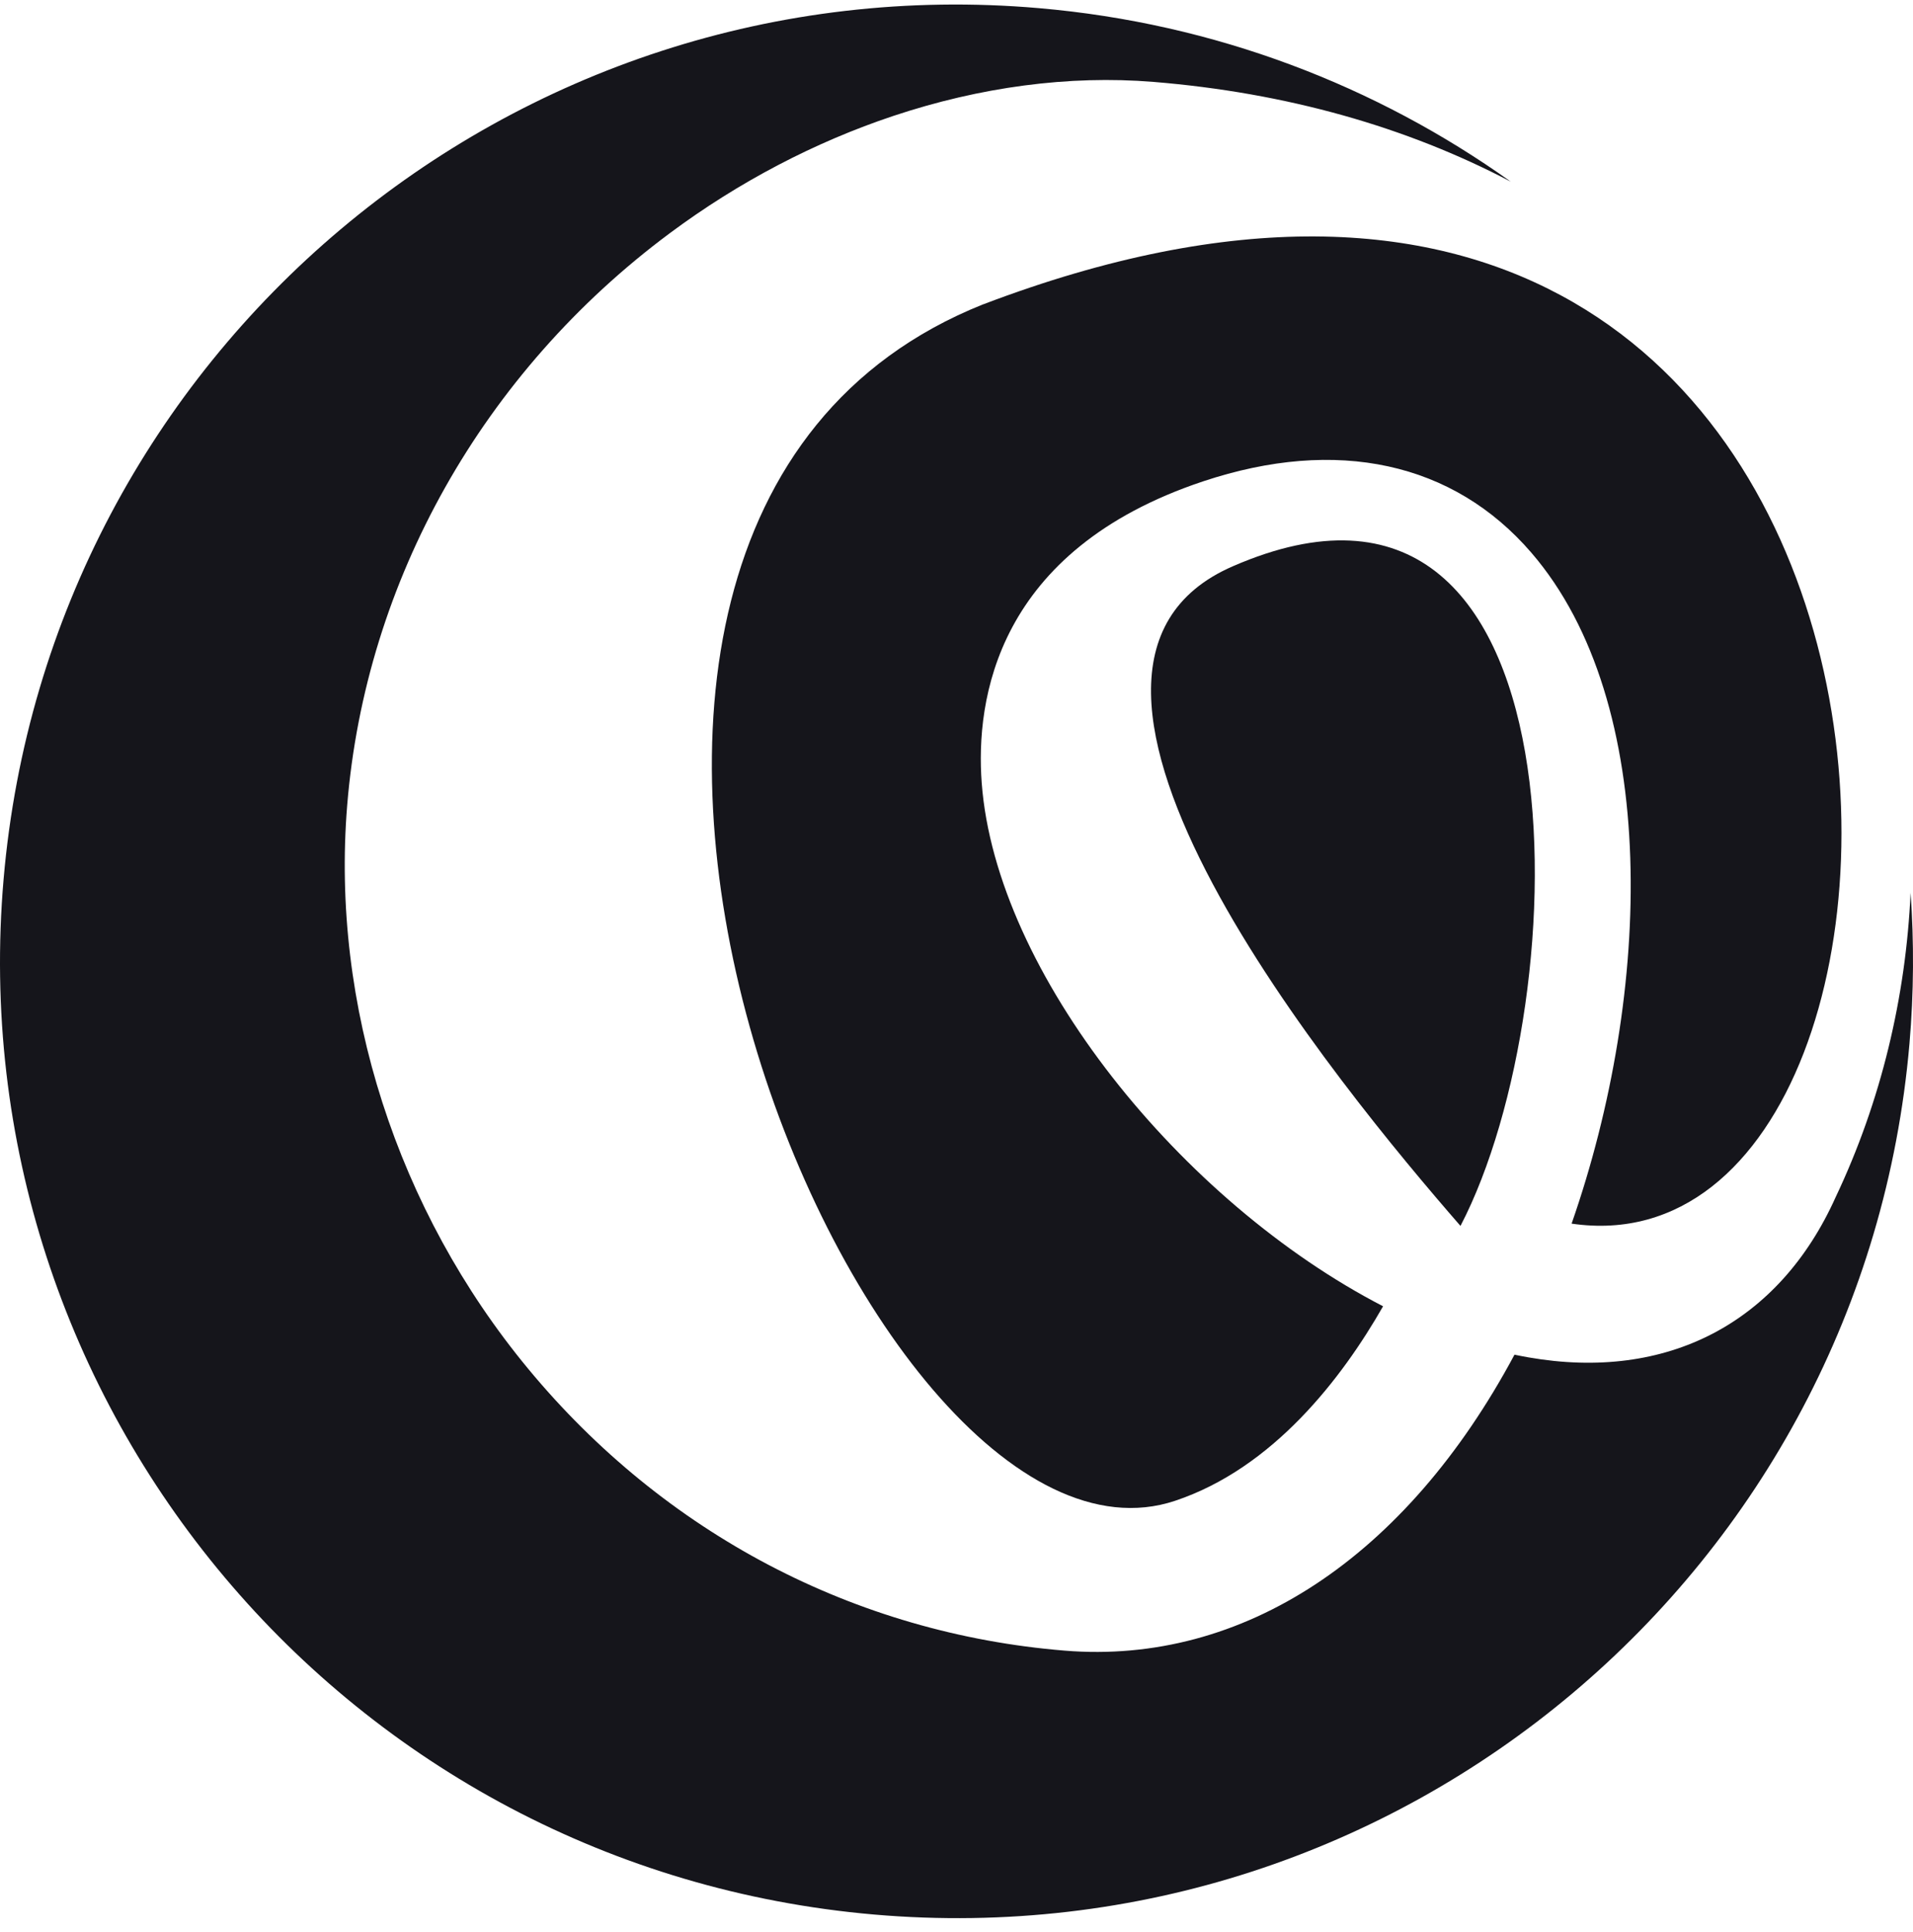 <svg width="106" height="107" viewBox="0 0 106 107" fill="none" xmlns="http://www.w3.org/2000/svg">
    <style>
        #orb-icon{ fill: #15151B; }
        @media (prefers-color-scheme: dark) {
            #orb-icon { fill: #f1f0ee; }
        }
    </style>
    <g id="orb-icon">
        <path d="M54.479 16.856C23.222 29.343 47.68 88.943 65.109 83.133C70.553 81.318 74.361 76.337 76.637 72.358C65.471 66.591 55.183 53.906 54.397 43.369C54.053 38.772 55.192 30.485 66.668 26.662C74.075 24.195 80.533 25.599 84.856 30.619C92.019 38.933 91.558 54.969 87.083 67.779C111.053 71.292 110.264 -4.365 54.479 16.859V16.856Z"/>
        <path d="M105.868 49.428C105.606 55.222 104.238 60.992 101.715 66.311C98.578 73.293 92.372 76.528 84.692 75.188C84.436 75.142 84.177 75.094 83.918 75.039C77.904 86.274 68.865 92.239 58.994 91.432C47.375 90.484 36.819 84.943 29.27 75.825C21.994 67.039 18.336 55.661 19.237 44.614C20.252 32.167 26.765 20.615 37.102 12.926C40.959 10.056 45.178 7.863 49.498 6.422C54.3 4.822 59.226 4.155 63.905 4.536C71.272 5.136 77.941 7.031 83.711 10.062C76.259 4.752 67.339 1.295 57.562 0.451C28.401 -2.069 2.719 19.53 0.2 48.691C-2.32 77.851 19.28 103.532 48.441 106.051C77.602 108.571 103.284 86.972 105.804 57.811C106.048 54.978 106.06 52.179 105.865 49.428H105.868Z"/>
        <path d="M68.314 31.366C55.095 37.093 74.324 60.325 80.926 67.907C87.504 55.28 88.104 22.751 68.314 31.366Z"/>
    </g>
</svg>
